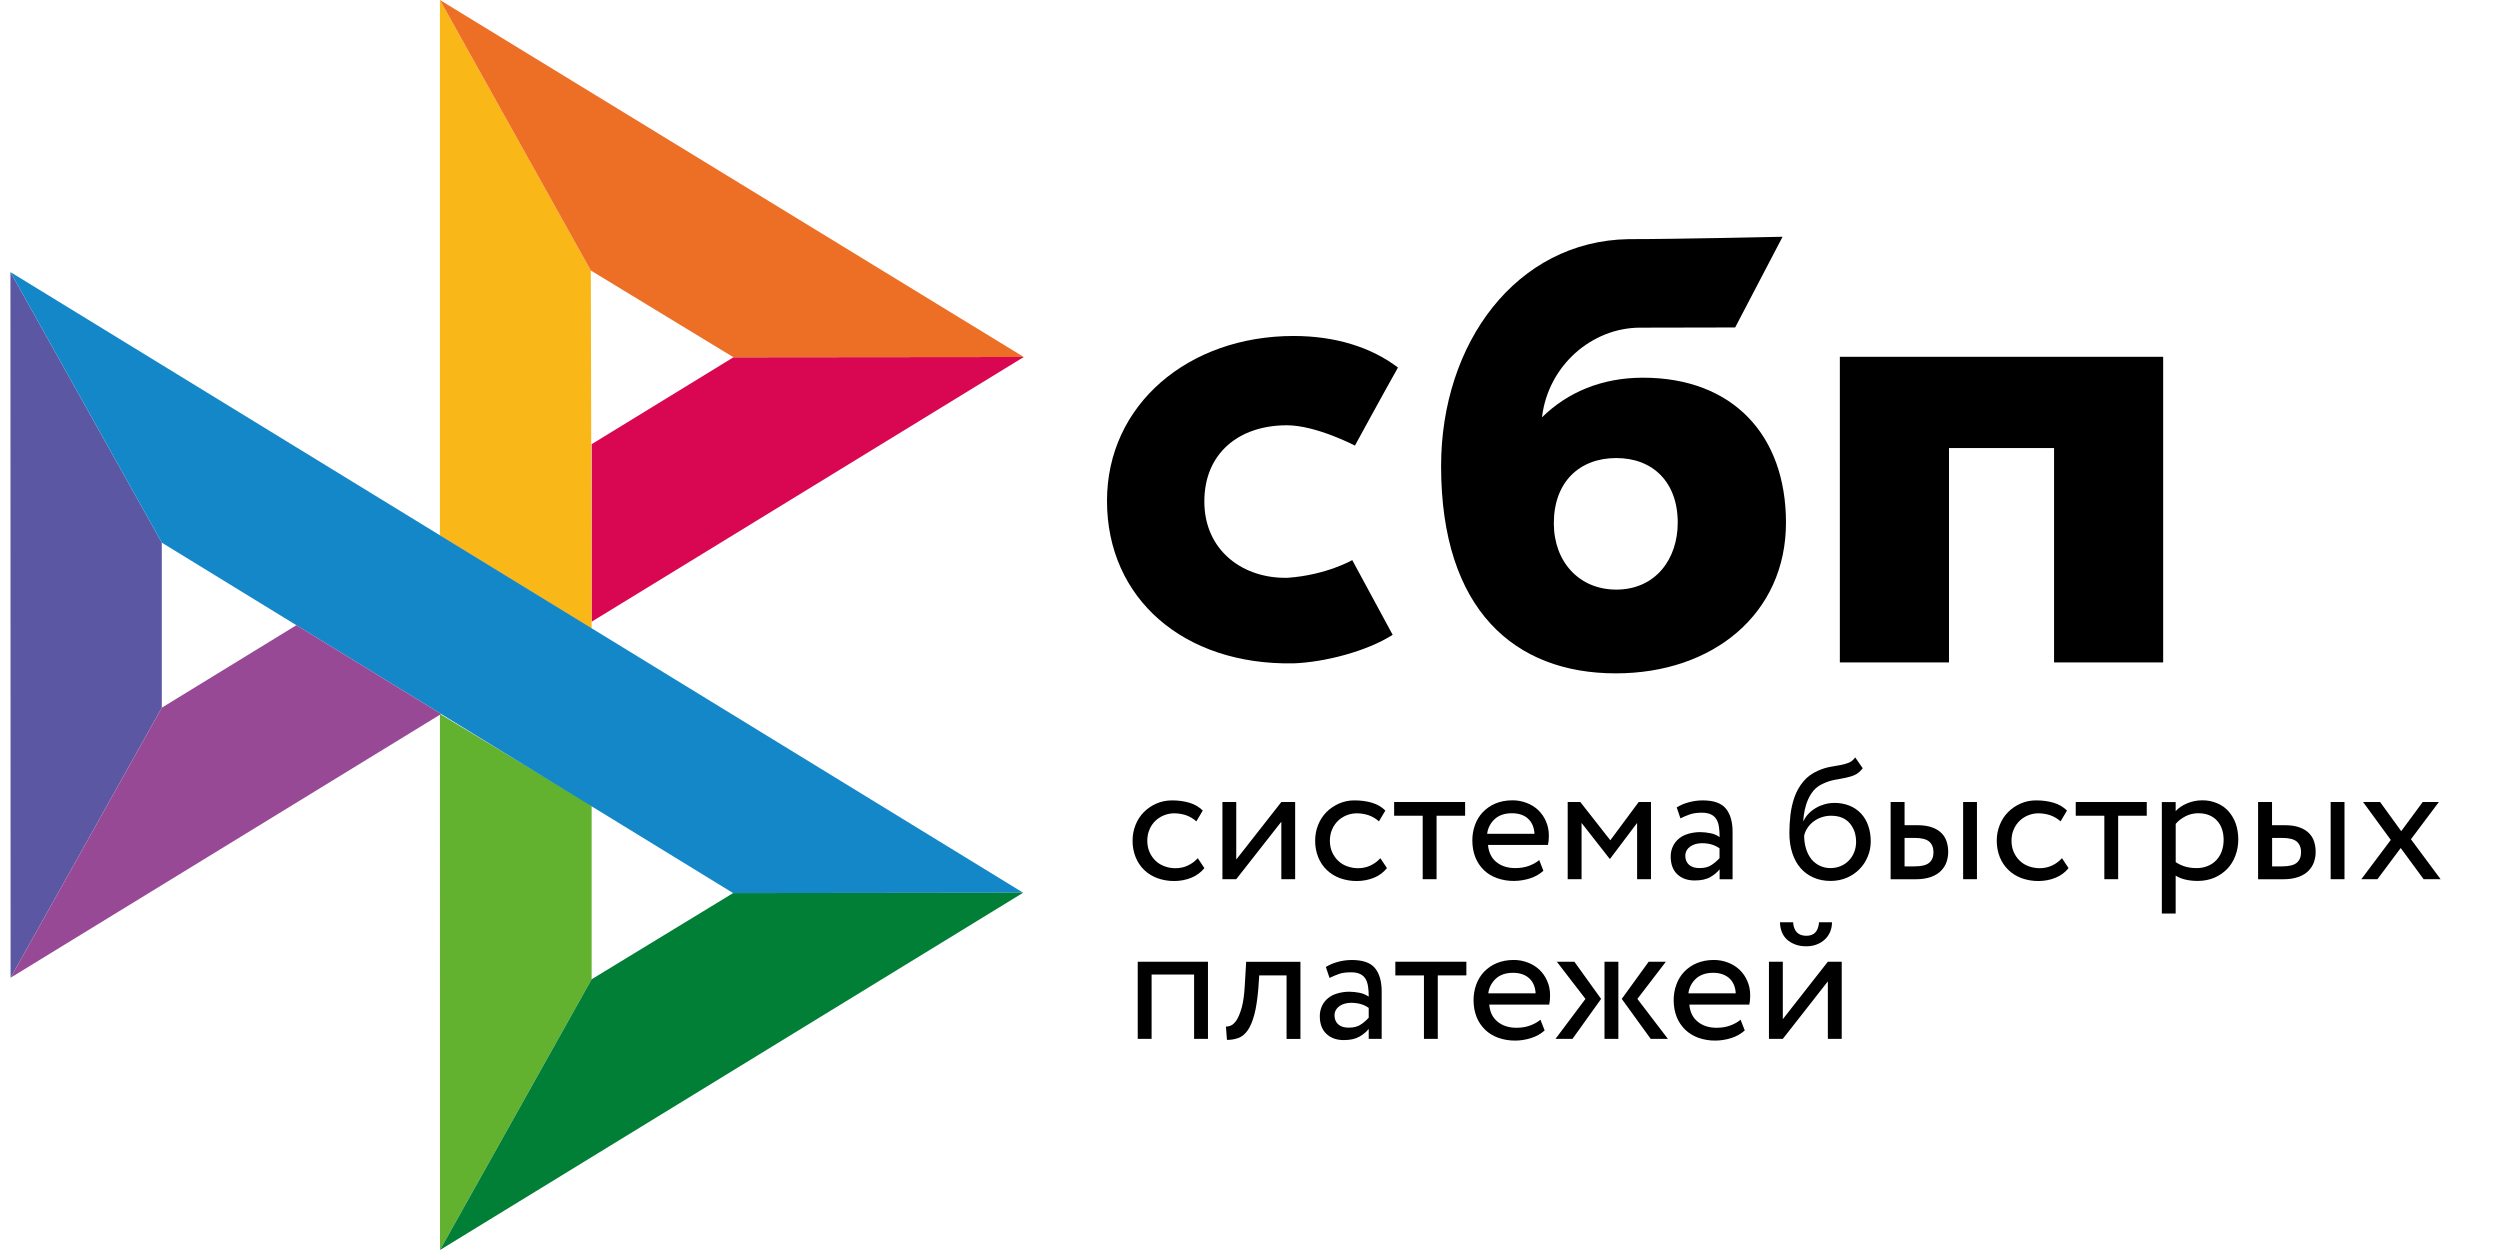 <svg width="64" height="32" viewBox="0 0 64 32" fill="none" xmlns="http://www.w3.org/2000/svg">
<g clip-path="url(#clip0_57_3729)">
<path d="M55.377 9.134V16.958H52.584V11.47H49.894V16.958H47.1V9.134H55.377V9.134Z" fill="black"/>
<path fill-rule="evenodd" clip-rule="evenodd" d="M41.363 17.238C43.864 17.238 45.721 15.704 45.721 13.38C45.721 11.13 44.351 9.669 42.061 9.669C41.004 9.669 40.132 10.041 39.475 10.683C39.632 9.356 40.754 8.388 41.989 8.388C42.274 8.388 44.42 8.383 44.42 8.383L45.634 6.061C45.634 6.061 42.939 6.122 41.687 6.122C38.825 6.172 36.892 8.773 36.892 11.933C36.892 15.614 38.777 17.238 41.363 17.238ZM41.378 11.726C42.307 11.726 42.95 12.336 42.95 13.379C42.95 14.318 42.378 15.092 41.378 15.094C40.421 15.094 39.778 14.377 39.778 13.395C39.778 12.352 40.421 11.726 41.378 11.726Z" fill="black"/>
<path d="M34.618 14.339C34.618 14.339 33.958 14.719 32.973 14.791C31.84 14.824 30.831 14.109 30.831 12.838C30.831 11.598 31.721 10.887 32.944 10.887C33.694 10.887 34.686 11.407 34.686 11.407C34.686 11.407 35.412 10.075 35.788 9.409C35.1 8.887 34.182 8.601 33.116 8.601C30.424 8.601 28.339 10.356 28.339 12.822C28.339 15.32 30.299 17.034 33.116 16.982C33.903 16.953 34.99 16.676 35.652 16.251L34.618 14.339Z" fill="black"/>
<path d="M0.267 6.965L4.142 13.892V18.117L0.271 25.03L0.267 6.965Z" fill="#5B57A2"/>
<path d="M15.146 11.371L18.777 9.146L26.209 9.139L15.146 15.916V11.371Z" fill="#D90751"/>
<path d="M15.125 6.925L15.146 16.095L11.262 13.709V0L15.126 6.925H15.125Z" fill="#FAB718"/>
<path d="M26.209 9.139L18.777 9.146L15.125 6.925L11.262 0L26.208 9.139H26.209Z" fill="#ED6F26"/>
<path d="M15.146 25.069V20.619L11.262 18.278L11.264 32L15.146 25.069Z" fill="#63B22F"/>
<path d="M18.768 22.863L4.142 13.892L0.267 6.965L26.193 22.854L18.768 22.863H18.768Z" fill="#1487C9"/>
<path d="M11.264 32L15.146 25.069L18.768 22.863L26.192 22.854L11.264 32Z" fill="#017F36"/>
<path d="M0.271 25.03L11.293 18.278L7.588 16.005L4.142 18.117L0.271 25.03Z" fill="#984995"/>
<path d="M30.832 22.223C30.746 22.332 30.634 22.414 30.499 22.47C30.361 22.526 30.213 22.554 30.064 22.554C29.916 22.556 29.768 22.531 29.629 22.481C29.503 22.435 29.389 22.364 29.292 22.272C29.197 22.18 29.122 22.069 29.073 21.946C29.019 21.811 28.992 21.667 28.994 21.522C28.994 21.378 29.019 21.245 29.07 21.118C29.119 20.992 29.191 20.883 29.281 20.792C29.371 20.699 29.479 20.628 29.6 20.573C29.723 20.519 29.858 20.49 30.006 20.49C30.165 20.49 30.313 20.51 30.448 20.55C30.583 20.59 30.697 20.657 30.791 20.75L30.627 21.027C30.548 20.956 30.455 20.901 30.354 20.867C30.257 20.836 30.156 20.821 30.055 20.821C29.965 20.821 29.88 20.839 29.797 20.872C29.715 20.905 29.641 20.953 29.577 21.014C29.512 21.077 29.461 21.152 29.427 21.236C29.389 21.322 29.371 21.418 29.371 21.524C29.371 21.633 29.391 21.731 29.429 21.815C29.467 21.902 29.519 21.975 29.584 22.037C29.649 22.099 29.725 22.146 29.813 22.177C29.901 22.21 29.992 22.226 30.091 22.226C30.212 22.226 30.322 22.201 30.416 22.154C30.51 22.109 30.593 22.047 30.663 21.97L30.832 22.223ZM31.294 22.507V20.532H31.648V22.004L32.802 20.532H33.156V22.507H32.802V21.036L31.648 22.507H31.294V22.507ZM35.506 22.223C35.419 22.333 35.304 22.418 35.174 22.47C35.035 22.526 34.888 22.554 34.738 22.554C34.59 22.556 34.443 22.531 34.303 22.481C34.178 22.435 34.063 22.364 33.966 22.272C33.871 22.18 33.796 22.069 33.747 21.946C33.693 21.811 33.666 21.667 33.668 21.522C33.668 21.378 33.693 21.245 33.744 21.118C33.794 20.992 33.865 20.883 33.955 20.792C34.045 20.699 34.153 20.628 34.274 20.573C34.402 20.516 34.54 20.488 34.68 20.49C34.839 20.49 34.987 20.51 35.122 20.55C35.257 20.59 35.371 20.657 35.465 20.75L35.301 21.027C35.222 20.956 35.129 20.901 35.028 20.867C34.931 20.836 34.831 20.821 34.73 20.821C34.551 20.822 34.38 20.891 34.251 21.014C34.187 21.077 34.136 21.153 34.101 21.236C34.063 21.322 34.045 21.418 34.045 21.524C34.045 21.633 34.065 21.731 34.103 21.815C34.142 21.902 34.193 21.975 34.258 22.037C34.323 22.099 34.4 22.146 34.487 22.177C34.575 22.208 34.667 22.226 34.765 22.226C34.887 22.226 34.994 22.201 35.091 22.154C35.184 22.109 35.268 22.047 35.337 21.97L35.506 22.223ZM35.688 20.532H37.507V20.883H36.776V22.507H36.421V20.883H35.69V20.532H35.688Z" fill="black"/>
<path fill-rule="evenodd" clip-rule="evenodd" d="M39.164 22.487C39.298 22.445 39.413 22.381 39.511 22.292L39.404 22.017C39.339 22.075 39.251 22.124 39.146 22.164C39.04 22.204 38.921 22.223 38.791 22.223C38.596 22.223 38.434 22.172 38.306 22.068C38.179 21.964 38.109 21.817 38.093 21.631H39.628C39.644 21.562 39.651 21.484 39.651 21.393C39.651 21.258 39.626 21.136 39.576 21.025C39.531 20.918 39.463 20.82 39.379 20.739C39.294 20.658 39.193 20.596 39.083 20.555C38.968 20.51 38.845 20.488 38.721 20.488C38.555 20.488 38.41 20.517 38.282 20.57C38.161 20.621 38.052 20.696 37.961 20.79C37.872 20.884 37.804 20.995 37.761 21.116C37.714 21.245 37.69 21.382 37.692 21.52C37.692 21.675 37.719 21.817 37.768 21.944C37.816 22.067 37.889 22.178 37.983 22.27C38.075 22.361 38.187 22.43 38.32 22.479C38.462 22.529 38.611 22.554 38.762 22.552C38.898 22.551 39.034 22.529 39.164 22.488V22.487ZM38.266 20.967C38.376 20.868 38.522 20.819 38.706 20.819C38.879 20.819 39.018 20.866 39.119 20.959C39.22 21.052 39.273 21.181 39.283 21.345H38.071C38.088 21.2 38.157 21.066 38.266 20.968V20.967Z" fill="black"/>
<path d="M40.133 20.532H40.456L41.224 21.511L41.95 20.532H42.265V22.507H41.91V21.067L41.219 21.984H41.206L40.488 21.067V22.507H40.133V20.532Z" fill="black"/>
<path fill-rule="evenodd" clip-rule="evenodd" d="M43.23 20.539C43.122 20.567 43.019 20.611 42.924 20.67L43.019 20.95C43.099 20.91 43.18 20.876 43.261 20.848C43.342 20.819 43.445 20.805 43.568 20.805C43.667 20.805 43.746 20.821 43.806 20.852C43.867 20.881 43.912 20.925 43.943 20.979C43.975 21.032 43.995 21.098 44.006 21.176C44.017 21.253 44.022 21.338 44.022 21.429C43.949 21.378 43.867 21.344 43.779 21.329C43.695 21.312 43.609 21.303 43.524 21.302C43.418 21.302 43.319 21.318 43.225 21.344C43.131 21.371 43.05 21.411 42.985 21.464C42.919 21.518 42.865 21.585 42.828 21.662C42.788 21.746 42.768 21.837 42.77 21.93C42.77 22.123 42.826 22.274 42.938 22.381C43.05 22.487 43.198 22.54 43.382 22.54C43.548 22.54 43.681 22.512 43.782 22.454C43.883 22.396 43.963 22.33 44.022 22.254V22.509H44.354V21.298C44.354 21.04 44.298 20.841 44.183 20.701C44.071 20.561 43.871 20.49 43.589 20.49C43.463 20.49 43.344 20.508 43.23 20.539ZM43.822 22.139C43.742 22.197 43.636 22.223 43.506 22.223C43.391 22.223 43.301 22.194 43.239 22.139C43.176 22.081 43.144 22.006 43.144 21.912C43.144 21.857 43.156 21.811 43.18 21.768C43.205 21.726 43.239 21.693 43.277 21.666C43.319 21.638 43.365 21.618 43.414 21.606C43.465 21.593 43.517 21.586 43.571 21.586C43.746 21.586 43.896 21.628 44.02 21.717V21.968C43.962 22.033 43.895 22.09 43.822 22.139V22.139ZM47.484 19.838C47.556 19.805 47.623 19.749 47.686 19.667L47.493 19.39C47.444 19.456 47.388 19.503 47.325 19.527C47.258 19.553 47.189 19.573 47.119 19.585L47.051 19.597C46.993 19.607 46.93 19.618 46.863 19.63C46.755 19.649 46.649 19.682 46.549 19.727C46.389 19.796 46.261 19.889 46.165 20.007C46.068 20.124 45.992 20.257 45.94 20.404C45.888 20.552 45.853 20.706 45.835 20.863C45.817 21.023 45.808 21.176 45.808 21.322C45.808 21.511 45.833 21.682 45.882 21.835C45.932 21.988 46.001 22.117 46.093 22.221C46.185 22.328 46.295 22.408 46.425 22.465C46.555 22.523 46.701 22.552 46.865 22.552C47.015 22.552 47.155 22.523 47.28 22.47C47.401 22.418 47.511 22.344 47.603 22.25C47.693 22.159 47.765 22.05 47.814 21.928C47.866 21.806 47.891 21.675 47.891 21.538C47.891 21.389 47.868 21.254 47.825 21.134C47.786 21.019 47.724 20.914 47.642 20.826C47.559 20.738 47.459 20.67 47.347 20.625C47.225 20.577 47.093 20.553 46.962 20.555C46.876 20.555 46.793 20.566 46.712 20.588C46.634 20.61 46.558 20.642 46.488 20.683C46.419 20.723 46.357 20.771 46.302 20.827C46.248 20.883 46.203 20.945 46.172 21.016H46.163C46.169 20.925 46.181 20.832 46.201 20.737C46.221 20.641 46.25 20.55 46.288 20.464C46.327 20.377 46.376 20.299 46.436 20.228C46.501 20.157 46.581 20.1 46.67 20.062C46.767 20.015 46.871 19.982 46.977 19.962L47.048 19.95C47.118 19.937 47.185 19.924 47.249 19.911C47.334 19.893 47.412 19.871 47.484 19.838V19.838ZM46.237 21.735C46.202 21.623 46.185 21.506 46.187 21.389C46.202 21.322 46.23 21.258 46.268 21.2C46.306 21.14 46.356 21.087 46.414 21.04C46.546 20.937 46.709 20.882 46.876 20.883C47.085 20.883 47.242 20.947 47.352 21.074C47.462 21.203 47.516 21.362 47.516 21.555C47.516 21.651 47.498 21.738 47.467 21.817C47.436 21.896 47.39 21.968 47.332 22.028C47.273 22.089 47.203 22.137 47.126 22.17C47.045 22.206 46.957 22.223 46.858 22.223C46.76 22.223 46.67 22.203 46.587 22.163C46.504 22.124 46.432 22.067 46.373 21.997C46.313 21.919 46.266 21.83 46.237 21.735ZM50.61 20.532H50.256V22.507H50.61V20.532ZM48.402 20.532H48.757V21.125H49.084C49.239 21.125 49.365 21.145 49.466 21.183C49.567 21.22 49.648 21.271 49.708 21.334C49.769 21.396 49.811 21.469 49.836 21.551C49.861 21.633 49.874 21.717 49.874 21.806C49.874 21.895 49.861 21.979 49.832 22.064C49.805 22.148 49.758 22.221 49.695 22.288C49.632 22.354 49.547 22.408 49.439 22.448C49.331 22.487 49.201 22.509 49.044 22.509H48.4V20.532H48.402ZM48.757 21.455V22.179H49.015C49.192 22.179 49.318 22.148 49.389 22.085C49.462 22.023 49.497 21.935 49.497 21.817C49.497 21.697 49.459 21.607 49.387 21.544C49.313 21.482 49.19 21.451 49.019 21.451H48.757V21.455Z" fill="black"/>
<path d="M52.955 22.223C52.87 22.332 52.758 22.414 52.623 22.47C52.485 22.526 52.337 22.554 52.188 22.554C52.039 22.556 51.892 22.531 51.752 22.481C51.627 22.435 51.512 22.364 51.416 22.272C51.321 22.18 51.246 22.069 51.196 21.946C51.142 21.811 51.116 21.667 51.117 21.522C51.117 21.378 51.142 21.245 51.194 21.118C51.243 20.992 51.315 20.883 51.405 20.792C51.495 20.699 51.602 20.628 51.723 20.573C51.851 20.516 51.99 20.488 52.13 20.49C52.289 20.49 52.437 20.51 52.572 20.55C52.706 20.59 52.821 20.657 52.915 20.75L52.751 21.027C52.672 20.956 52.579 20.901 52.477 20.867C52.381 20.836 52.28 20.821 52.179 20.821C52.089 20.821 52.004 20.839 51.921 20.872C51.839 20.905 51.764 20.953 51.701 21.014C51.636 21.077 51.585 21.153 51.551 21.236C51.512 21.322 51.495 21.418 51.495 21.524C51.495 21.633 51.515 21.731 51.553 21.815C51.591 21.902 51.643 21.975 51.708 22.037C51.773 22.099 51.849 22.146 51.936 22.177C52.024 22.208 52.116 22.226 52.215 22.226C52.336 22.226 52.444 22.201 52.54 22.154C52.633 22.109 52.717 22.047 52.787 21.97L52.955 22.223ZM53.137 20.532H54.957V20.883H54.225V22.507H53.871V20.883H53.139V20.532H53.137Z" fill="black"/>
<path fill-rule="evenodd" clip-rule="evenodd" d="M55.697 20.533H55.343V23.386H55.697V22.416C55.769 22.463 55.855 22.496 55.953 22.519C56.052 22.541 56.155 22.552 56.261 22.552C56.418 22.552 56.559 22.523 56.687 22.47C56.81 22.417 56.921 22.341 57.015 22.246C57.107 22.15 57.176 22.039 57.225 21.908C57.275 21.777 57.3 21.637 57.3 21.489C57.3 21.342 57.277 21.207 57.235 21.085C57.194 20.969 57.132 20.862 57.051 20.77C56.971 20.68 56.872 20.61 56.761 20.564C56.64 20.512 56.509 20.486 56.377 20.488C56.238 20.488 56.108 20.515 55.985 20.568C55.861 20.622 55.765 20.686 55.697 20.765V20.533ZM55.944 20.899C56.045 20.846 56.155 20.819 56.274 20.819C56.377 20.819 56.469 20.834 56.553 20.868C56.633 20.901 56.701 20.948 56.757 21.01C56.813 21.072 56.856 21.143 56.883 21.227C56.912 21.311 56.925 21.403 56.925 21.502C56.925 21.609 56.907 21.704 56.876 21.793C56.846 21.877 56.8 21.954 56.739 22.019C56.678 22.084 56.603 22.134 56.521 22.168C56.43 22.206 56.331 22.225 56.232 22.223C56.135 22.223 56.045 22.212 55.96 22.19C55.867 22.165 55.778 22.124 55.698 22.07V21.092C55.76 21.016 55.844 20.952 55.944 20.899ZM60.019 20.532H59.665V22.507H60.019V20.532ZM57.809 20.532H58.164V21.125H58.491C58.646 21.125 58.772 21.145 58.873 21.183C58.974 21.22 59.055 21.271 59.115 21.334C59.176 21.396 59.218 21.469 59.243 21.551C59.268 21.633 59.281 21.717 59.281 21.806C59.281 21.895 59.268 21.979 59.239 22.064C59.212 22.148 59.164 22.221 59.102 22.288C59.039 22.354 58.953 22.408 58.846 22.448C58.738 22.487 58.608 22.509 58.451 22.509H57.807V20.532H57.809ZM58.166 21.455V22.179H58.424C58.601 22.179 58.727 22.148 58.799 22.085C58.871 22.023 58.907 21.935 58.907 21.817C58.907 21.697 58.868 21.607 58.797 21.544C58.723 21.482 58.599 21.451 58.429 21.451H58.166V21.455Z" fill="black"/>
<path d="M61.72 21.485L62.479 22.507H62.044L61.458 21.709L60.863 22.507H60.45L61.204 21.502L60.495 20.532H60.931L61.471 21.278L62.021 20.532H62.434L61.72 21.485ZM30.569 24.948H29.481V26.595H29.126V24.62H30.924V26.595H30.569V24.948ZM32.936 24.97H32.236L32.214 25.303C32.189 25.585 32.156 25.811 32.108 25.984C32.061 26.157 32.003 26.291 31.936 26.384C31.868 26.477 31.79 26.541 31.7 26.573C31.607 26.606 31.509 26.623 31.41 26.621L31.384 26.279C31.422 26.282 31.467 26.273 31.516 26.251C31.566 26.229 31.615 26.18 31.662 26.107C31.709 26.031 31.752 25.924 31.79 25.787C31.828 25.647 31.853 25.465 31.866 25.236L31.902 24.622H33.291V26.597H32.936V24.97V24.97Z" fill="black"/>
<path fill-rule="evenodd" clip-rule="evenodd" d="M34.247 24.625C34.132 24.655 34.029 24.7 33.942 24.755L34.036 25.035C34.117 24.995 34.198 24.962 34.278 24.933C34.359 24.904 34.463 24.891 34.586 24.891C34.685 24.891 34.763 24.906 34.824 24.937C34.884 24.966 34.929 25.01 34.961 25.064C34.992 25.117 35.012 25.184 35.023 25.261C35.035 25.339 35.039 25.423 35.039 25.514C34.967 25.464 34.884 25.43 34.797 25.414C34.712 25.398 34.627 25.389 34.541 25.388C34.436 25.388 34.337 25.403 34.243 25.43C34.148 25.456 34.067 25.497 34.002 25.55C33.936 25.603 33.882 25.671 33.845 25.747C33.806 25.831 33.786 25.923 33.787 26.016C33.787 26.209 33.843 26.36 33.955 26.466C34.067 26.573 34.216 26.626 34.4 26.626C34.566 26.626 34.698 26.597 34.799 26.539C34.9 26.482 34.981 26.415 35.039 26.339V26.595H35.371V25.383C35.371 25.126 35.315 24.926 35.201 24.786C35.088 24.646 34.889 24.576 34.606 24.576C34.485 24.576 34.364 24.592 34.247 24.624V24.625ZM34.842 26.224C34.761 26.282 34.656 26.308 34.526 26.308C34.409 26.308 34.321 26.28 34.259 26.224C34.196 26.166 34.164 26.091 34.164 25.998C34.164 25.942 34.175 25.896 34.2 25.854C34.225 25.811 34.259 25.778 34.297 25.751C34.335 25.725 34.382 25.705 34.434 25.691C34.485 25.678 34.538 25.672 34.591 25.672C34.766 25.672 34.916 25.714 35.039 25.802V26.053C34.981 26.118 34.915 26.176 34.842 26.224Z" fill="black"/>
<path d="M35.719 24.62H37.539V24.97H36.807V26.595H36.453V24.971H35.721V24.62H35.719Z" fill="black"/>
<path fill-rule="evenodd" clip-rule="evenodd" d="M39.195 26.575C39.33 26.532 39.444 26.468 39.543 26.379L39.435 26.104C39.37 26.162 39.283 26.211 39.177 26.251C39.072 26.291 38.953 26.311 38.823 26.311C38.627 26.311 38.466 26.26 38.338 26.155C38.21 26.051 38.14 25.905 38.125 25.718H39.66C39.675 25.65 39.682 25.572 39.682 25.481C39.682 25.346 39.657 25.223 39.608 25.113C39.562 25.005 39.495 24.907 39.41 24.826C39.325 24.746 39.224 24.683 39.114 24.642C38.999 24.597 38.877 24.575 38.753 24.575C38.587 24.575 38.441 24.604 38.313 24.658C38.192 24.708 38.083 24.783 37.992 24.877C37.904 24.971 37.836 25.082 37.792 25.203C37.745 25.333 37.722 25.47 37.723 25.607C37.723 25.763 37.75 25.904 37.799 26.031C37.849 26.158 37.923 26.266 38.015 26.357C38.107 26.448 38.219 26.517 38.351 26.566C38.493 26.616 38.643 26.641 38.793 26.639C38.926 26.639 39.06 26.617 39.195 26.575ZM38.295 25.052C38.405 24.953 38.551 24.904 38.735 24.904C38.91 24.904 39.047 24.953 39.148 25.044C39.249 25.137 39.303 25.266 39.312 25.43H38.1C38.117 25.285 38.187 25.15 38.295 25.052ZM39.855 24.62H40.304L40.988 25.572L40.256 26.595H39.821L40.588 25.572L39.855 24.62V24.62ZM41.075 24.62H41.43V26.595H41.075V24.62ZM42.698 26.595L41.917 25.572L42.646 24.62H42.206L41.517 25.572L42.258 26.595H42.698ZM44.318 26.575C44.453 26.532 44.567 26.468 44.666 26.379L44.558 26.104C44.493 26.162 44.406 26.211 44.3 26.251C44.195 26.291 44.076 26.311 43.946 26.311C43.75 26.311 43.589 26.26 43.461 26.155C43.333 26.051 43.263 25.905 43.248 25.718H44.783C44.798 25.65 44.805 25.572 44.805 25.481C44.805 25.346 44.78 25.223 44.731 25.113C44.685 25.005 44.618 24.908 44.533 24.826C44.448 24.746 44.347 24.683 44.237 24.642C44.122 24.597 43.999 24.575 43.876 24.575C43.71 24.575 43.564 24.604 43.436 24.658C43.315 24.708 43.206 24.783 43.115 24.877C43.027 24.971 42.959 25.082 42.916 25.203C42.868 25.333 42.845 25.47 42.846 25.607C42.846 25.763 42.873 25.904 42.922 26.031C42.972 26.158 43.046 26.266 43.138 26.357C43.23 26.448 43.342 26.517 43.474 26.566C43.616 26.616 43.766 26.641 43.916 26.639C44.053 26.638 44.188 26.616 44.318 26.575ZM43.418 25.052C43.528 24.953 43.674 24.904 43.858 24.904C44.031 24.904 44.17 24.953 44.271 25.044C44.372 25.137 44.426 25.266 44.435 25.43H43.223C43.24 25.285 43.31 25.15 43.418 25.052ZM46.244 23.956C46.035 23.956 45.92 23.841 45.903 23.61H45.568C45.568 23.699 45.584 23.779 45.613 23.854C45.642 23.93 45.685 23.994 45.741 24.047C45.797 24.101 45.869 24.143 45.952 24.176C46.035 24.209 46.131 24.225 46.241 24.225C46.342 24.225 46.432 24.209 46.513 24.176C46.594 24.145 46.661 24.101 46.719 24.047C46.775 23.994 46.82 23.93 46.852 23.854C46.883 23.779 46.899 23.699 46.899 23.61H46.567C46.551 23.841 46.441 23.956 46.244 23.956ZM45.285 24.62V26.595H45.64L46.793 25.123V26.595H47.148V24.62H46.793L45.64 26.091V24.62H45.285Z" fill="black"/>
</g>
<defs>
<clipPath id="clip0_57_3729">
<rect width="63.733" height="32" fill="white" transform="translate(0.267)"/>
</clipPath>
</defs>
</svg>
